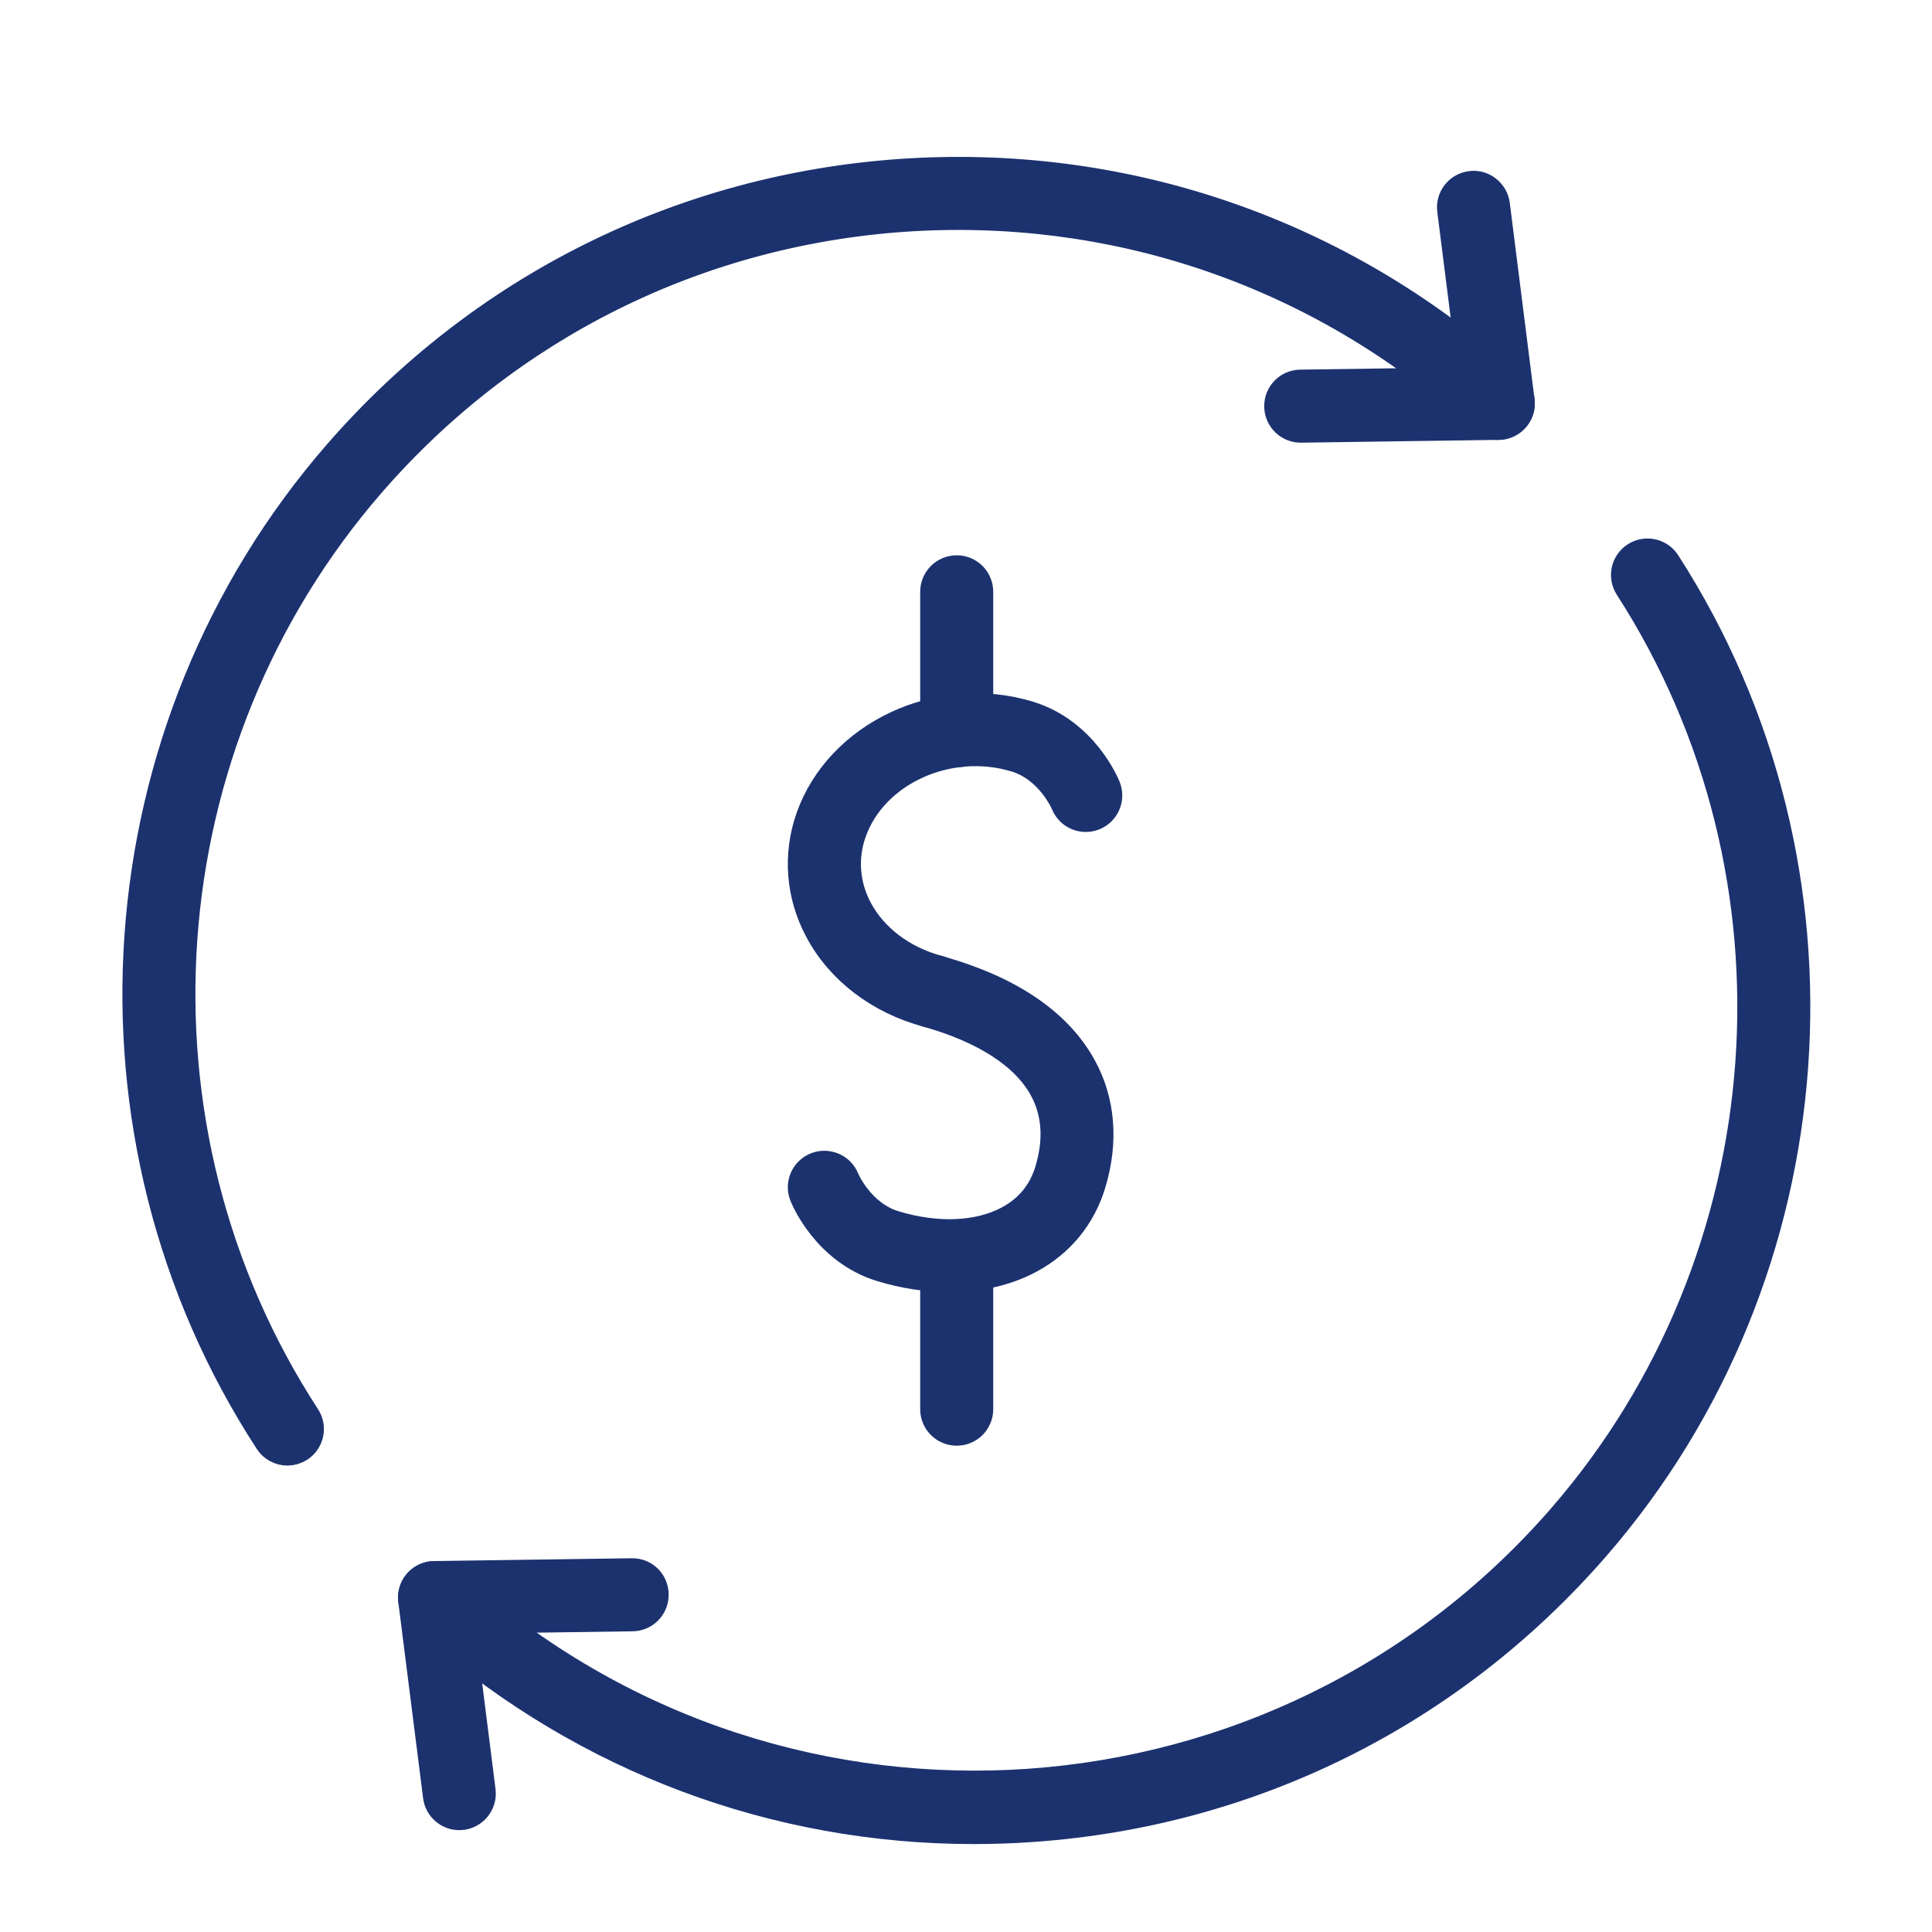 <?xml version="1.0" encoding="UTF-8"?> <svg xmlns="http://www.w3.org/2000/svg" width="31" height="31" viewBox="0 0 31 31" fill="none"><path d="M15.231 20.483C14.881 20.483 14.514 20.428 14.148 20.317C13.27 20.049 12.929 19.21 12.915 19.174C12.846 19.002 12.931 18.807 13.103 18.738C13.275 18.671 13.47 18.754 13.539 18.925C13.543 18.936 13.783 19.503 14.343 19.674C15.032 19.884 15.707 19.855 16.193 19.594C16.524 19.416 16.746 19.145 16.854 18.786C17.003 18.289 16.971 17.84 16.758 17.453C16.463 16.916 15.813 16.494 14.878 16.231C14.7 16.18 14.596 15.995 14.646 15.816C14.696 15.638 14.882 15.533 15.06 15.584C16.188 15.902 16.957 16.422 17.346 17.13C17.645 17.673 17.697 18.313 17.497 18.98C17.339 19.508 16.998 19.925 16.511 20.186C16.142 20.384 15.701 20.483 15.231 20.483Z" fill="#1C326F" stroke="#1C326F" stroke-width="0.5"></path><path d="M14.97 16.243C14.941 16.243 14.913 16.239 14.883 16.232C14.123 16.03 13.493 15.55 13.156 14.913C12.859 14.354 12.81 13.72 13.017 13.129C13.48 11.81 15.073 11.062 16.501 11.498C17.379 11.765 17.72 12.605 17.734 12.64C17.802 12.813 17.717 13.008 17.545 13.076C17.373 13.144 17.179 13.06 17.11 12.888C17.103 12.873 16.863 12.31 16.305 12.14C15.215 11.808 13.998 12.362 13.652 13.351C13.507 13.763 13.542 14.207 13.75 14.599C13.999 15.07 14.475 15.428 15.056 15.582C15.235 15.63 15.342 15.813 15.294 15.993C15.254 16.143 15.118 16.243 14.97 16.243Z" fill="#1C326F" stroke="#1C326F" stroke-width="0.5"></path><path d="M15.351 12.062C15.165 12.062 15.015 11.911 15.015 11.726V9.496C15.015 9.31 15.165 9.16 15.351 9.16C15.537 9.16 15.687 9.31 15.687 9.496V11.726C15.687 11.912 15.537 12.062 15.351 12.062Z" fill="#1C326F" stroke="#1C326F" stroke-width="0.5"></path><path d="M15.351 22.947C15.165 22.947 15.015 22.797 15.015 22.611V20.38C15.015 20.195 15.165 20.044 15.351 20.044C15.537 20.044 15.687 20.195 15.687 20.38V22.611C15.687 22.797 15.537 22.947 15.351 22.947Z" fill="#1C326F" stroke="#1C326F" stroke-width="0.5"></path><path d="M4.612 23.266C4.502 23.266 4.394 23.212 4.33 23.113C1.141 18.215 1.595 11.712 5.433 7.296C7.74 4.642 10.943 3.045 14.45 2.8C17.957 2.557 21.352 3.691 24.006 5.997C24.146 6.119 24.161 6.331 24.039 6.471C23.918 6.611 23.706 6.626 23.565 6.504C21.047 4.315 17.828 3.241 14.497 3.47C11.168 3.703 8.129 5.219 5.94 7.737C2.298 11.927 1.867 18.099 4.893 22.747C4.994 22.902 4.95 23.11 4.795 23.212C4.738 23.248 4.674 23.266 4.612 23.266Z" fill="#1C326F" stroke="#1C326F" stroke-width="0.5"></path><path d="M24.04 6.809C23.874 6.809 23.729 6.685 23.708 6.515L23.31 3.369C23.287 3.185 23.417 3.017 23.602 2.994C23.782 2.969 23.953 3.101 23.977 3.285L24.374 6.431C24.398 6.614 24.267 6.782 24.083 6.806C24.069 6.808 24.054 6.809 24.04 6.809Z" fill="#1C326F" stroke="#1C326F" stroke-width="0.5"></path><path d="M20.87 6.853C20.687 6.853 20.537 6.705 20.535 6.521C20.532 6.336 20.68 6.183 20.866 6.181L24.036 6.136C24.235 6.134 24.374 6.282 24.377 6.468C24.38 6.653 24.231 6.805 24.045 6.808L20.875 6.853C20.874 6.853 20.872 6.853 20.87 6.853Z" fill="#1C326F" stroke="#1C326F" stroke-width="0.5"></path><path d="M15.625 29.339C12.454 29.339 9.424 28.21 7.007 26.109C6.868 25.988 6.853 25.776 6.974 25.636C7.096 25.496 7.307 25.48 7.448 25.602C12.647 30.122 20.554 29.568 25.074 24.369C28.698 20.2 29.142 14.047 26.153 9.408C26.052 9.252 26.097 9.044 26.253 8.944C26.409 8.844 26.617 8.888 26.717 9.044C29.868 13.933 29.4 20.416 25.581 24.81C23.274 27.464 20.071 29.061 16.564 29.306C16.249 29.328 15.936 29.339 15.625 29.339Z" fill="#1C326F" stroke="#1C326F" stroke-width="0.5"></path><path d="M7.369 29.116C7.203 29.116 7.058 28.991 7.037 28.822L6.639 25.676C6.616 25.492 6.746 25.324 6.93 25.301C7.11 25.276 7.282 25.408 7.306 25.592L7.703 28.738C7.726 28.921 7.596 29.089 7.412 29.113C7.398 29.115 7.384 29.116 7.369 29.116Z" fill="#1C326F" stroke="#1C326F" stroke-width="0.5"></path><path d="M6.973 25.97C6.789 25.97 6.64 25.823 6.637 25.639C6.634 25.453 6.783 25.301 6.968 25.298L10.139 25.253C10.331 25.25 10.477 25.399 10.479 25.585C10.482 25.77 10.334 25.923 10.148 25.925L6.977 25.97C6.976 25.97 6.974 25.97 6.973 25.97Z" fill="#1C326F" stroke="#1C326F" stroke-width="0.5"></path></svg> 